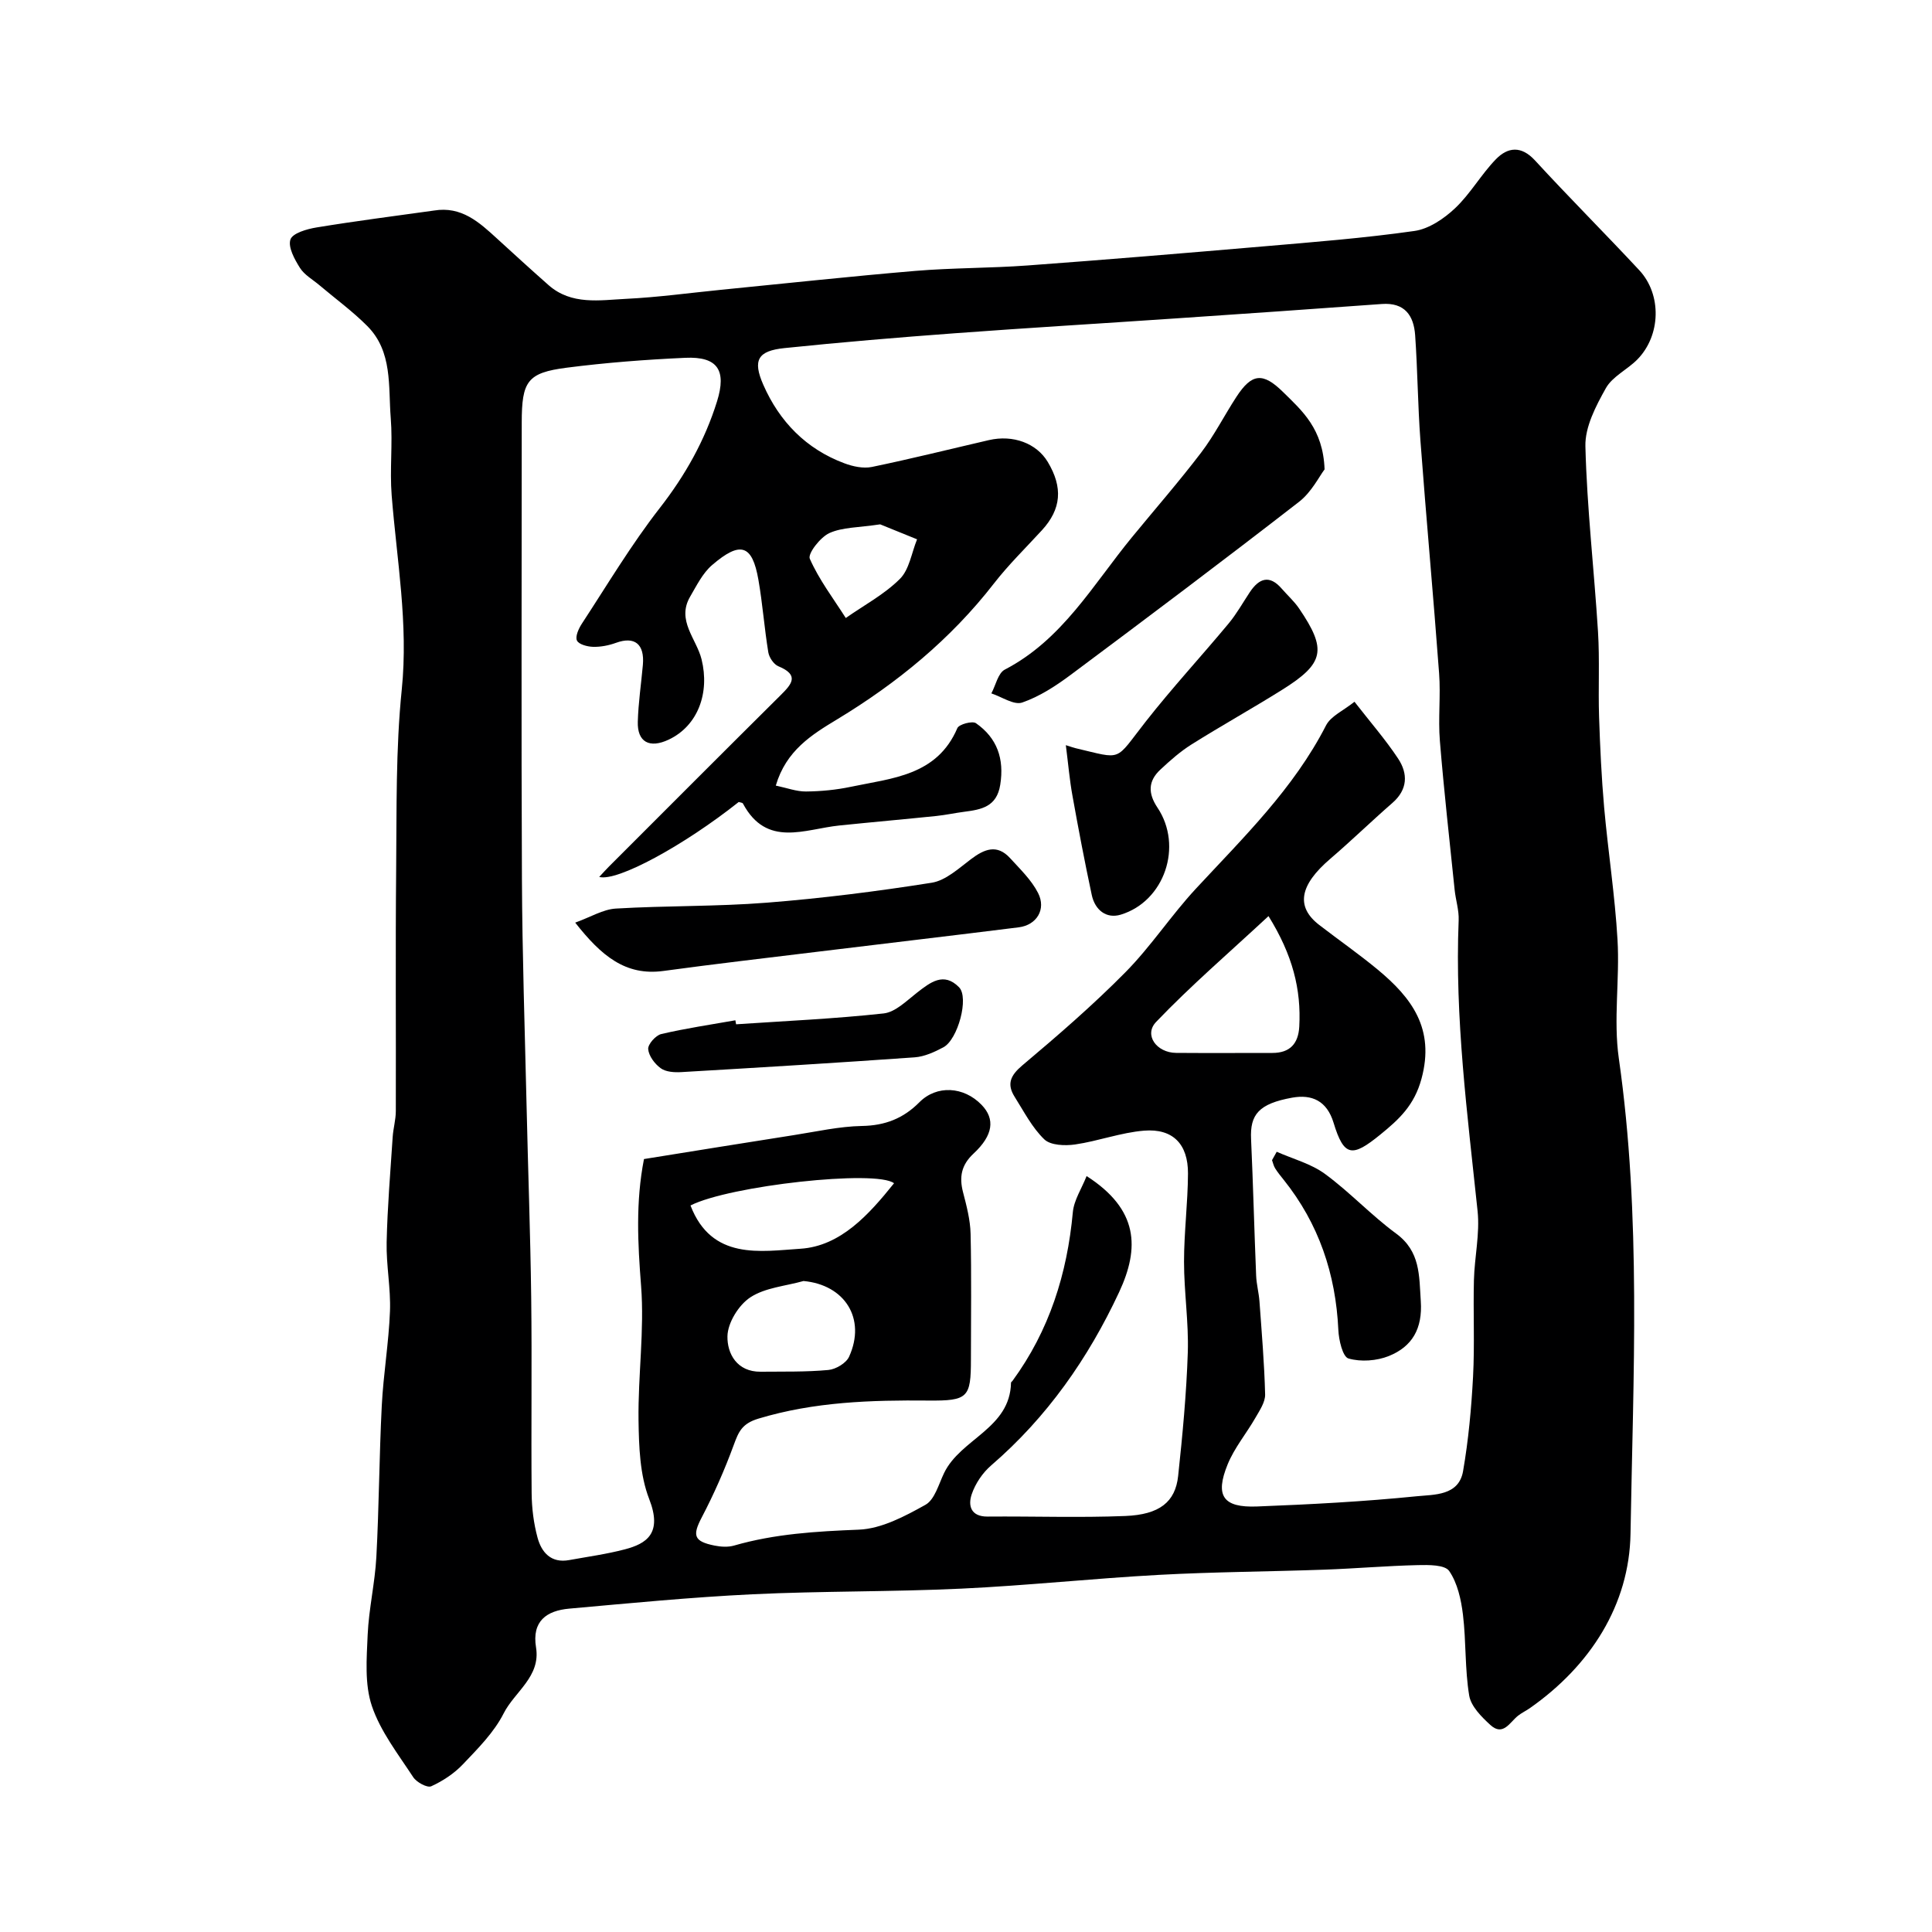 <svg enable-background="new 0 0 400 400" viewBox="0 0 400 400" xmlns="http://www.w3.org/2000/svg"><g fill="#000001"><path d="m89.86 43.59c5.69-.94 9.36 2.43 13.04 5.8 3.53 3.23 7.07 6.46 10.66 9.63 4.76 4.2 10.6 3.12 16.11 2.85 6.55-.32 13.07-1.22 19.61-1.87 13.4-1.32 26.79-2.78 40.2-3.91 7.74-.65 15.54-.56 23.29-1.13 16.24-1.19 32.48-2.55 48.71-3.94 10.47-.9 20.96-1.72 31.36-3.2 2.99-.42 6.12-2.54 8.41-4.7 3.19-3.01 5.41-7.02 8.48-10.17 2.44-2.5 5.23-2.83 8.07.26 7.07 7.69 14.47 15.08 21.59 22.73 4.71 5.06 4.47 13.54-.4 18.49-2.07 2.1-5.15 3.51-6.51 5.93-2.07 3.69-4.34 8.03-4.24 12.03.32 12.81 1.81 25.6 2.61 38.4.36 5.84.03 11.73.22 17.59.21 6.27.5 12.54 1.05 18.79.82 9.15 2.24 18.25 2.77 27.41.48 8.17-.88 16.52.27 24.55 4.68 32.73 2.97 65.62 2.42 98.4-.24 14.7-8.27 27.32-20.85 36.13-.8.56-1.7.97-2.46 1.58-1.7 1.36-3.07 4.29-5.69 1.91-1.84-1.68-4.03-3.87-4.4-6.11-.91-5.49-.62-11.18-1.29-16.73-.38-3.13-1.13-6.55-2.85-9.05-.9-1.31-4.27-1.27-6.51-1.22-6.44.15-12.87.71-19.3.94-11.43.41-22.88.46-34.29 1.08-13.64.74-27.25 2.21-40.89 2.85-14.43.68-28.9.48-43.32 1.17-12.65.61-25.26 1.84-37.88 2.97-4.68.42-7.76 2.58-6.87 8.03.99 6.06-4.43 9.16-6.71 13.67-1.99 3.93-5.32 7.26-8.42 10.52-1.81 1.91-4.17 3.47-6.57 4.56-.83.37-3.04-.83-3.73-1.89-3.12-4.77-6.78-9.46-8.56-14.74-1.52-4.51-1.08-9.81-.87-14.73.24-5.39 1.51-10.72 1.8-16.11.56-10.42.59-20.87 1.12-31.29.33-6.55 1.45-13.06 1.7-19.6.18-4.74-.79-9.51-.69-14.26.16-7.28.77-14.55 1.25-21.82.12-1.79.65-3.57.65-5.35.05-16.66-.09-33.33.07-49.99.12-12.43-.1-24.94 1.16-37.28 1.39-13.63-1.03-26.84-2.09-40.23-.42-5.3.24-10.69-.19-15.98-.53-6.58.42-13.75-4.85-19.05-3.06-3.08-6.61-5.66-9.93-8.47-1.38-1.17-3.1-2.12-4.02-3.58-1.11-1.76-2.5-4.29-1.97-5.87.44-1.32 3.43-2.18 5.41-2.5 8.09-1.33 16.22-2.37 24.32-3.5zm34.2 137.97c.85-.91 1.4-1.53 1.99-2.12 11.83-11.83 23.65-23.68 35.52-35.46 2.31-2.29 4.05-4.19-.42-6.04-.95-.39-1.9-1.81-2.08-2.88-.82-4.99-1.18-10.05-2.05-15.03-1.27-7.27-3.71-8.1-9.6-3.03-1.95 1.68-3.2 4.25-4.54 6.54-2.86 4.9 1.32 8.72 2.37 12.96 1.72 6.93-.73 13.76-6.8 16.63-3.98 1.88-6.53.51-6.4-3.72.11-3.92.7-7.83 1.05-11.75.38-4.33-1.71-5.97-5.56-4.57-1.49.54-3.16.87-4.74.83-1.18-.03-2.98-.5-3.35-1.31-.39-.84.36-2.48 1.03-3.5 5.27-8.05 10.22-16.36 16.12-23.93 5.28-6.78 9.33-13.98 11.86-22.1 2-6.44.11-9.3-6.57-9-8.21.37-16.43 1-24.58 2.05-8.14 1.05-9.29 2.8-9.29 11.39 0 31.52-.11 63.03.04 94.55.07 15.6.6 31.2.96 46.8.3 13.27.79 26.53.96 39.8.17 13.5-.03 27 .09 40.49.03 3.09.42 6.25 1.23 9.22.83 3.04 2.8 5.3 6.53 4.62 3.85-.7 7.75-1.23 11.52-2.22 4.48-1.17 7.85-3.28 5.06-10.42-1.94-4.99-2.13-10.85-2.21-16.34-.12-9.26 1.24-18.59.53-27.78-.68-8.76-1.15-17.33.6-26.27 10.47-1.68 20.75-3.35 31.05-4.96 4.68-.73 9.37-1.8 14.07-1.89 4.8-.08 8.58-1.56 11.9-4.91 3.58-3.61 9.18-3.29 12.88.54 2.82 2.92 2.43 6.28-1.68 10.1-2.53 2.36-2.98 4.84-2.16 8 .73 2.81 1.49 5.71 1.56 8.58.2 8.66.07 17.33.07 25.99 0 7.95-.6 8.62-8.8 8.55-11.88-.11-23.62.25-35.19 3.74-3.44 1.04-4.11 2.73-5.12 5.47-1.88 5.12-4.09 10.15-6.62 14.98-1.95 3.73-1.69 4.97 2.67 5.84 1.3.26 2.79.35 4.03-.01 8.45-2.44 17.06-2.94 25.82-3.29 4.7-.19 9.53-2.77 13.8-5.15 1.91-1.07 2.73-4.25 3.85-6.57 3.43-7.13 13.67-9.19 13.86-18.71 0-.13.21-.24.31-.38 7.62-10.41 11.32-22.17 12.49-34.92.23-2.5 1.82-4.87 2.85-7.48 10.77 6.92 11.01 14.86 6.73 24.04-6.39 13.69-14.92 25.9-26.48 35.86-1.78 1.53-3.29 3.77-4.04 5.99-.79 2.33-.2 4.64 3.3 4.61 9.5-.08 19.01.26 28.49-.12 7.11-.28 10.37-2.91 10.95-8.27.91-8.5 1.72-17.04 2-25.59.2-6.24-.78-12.52-.78-18.78 0-6.09.79-12.19.82-18.28.02-6.09-3.14-9.34-9.09-8.86-4.8.39-9.48 2.16-14.28 2.86-2.09.3-5.07.19-6.37-1.05-2.53-2.43-4.22-5.76-6.14-8.8-1.68-2.66-.89-4.44 1.6-6.54 7.32-6.16 14.59-12.45 21.31-19.25 5.29-5.35 9.47-11.78 14.59-17.3 9.84-10.61 20.24-20.7 26.96-33.82 1-1.95 3.61-3.06 5.89-4.9 3.29 4.23 6.42 7.82 9.03 11.76 2.07 3.13 2.01 6.41-1.18 9.19-4.36 3.8-8.51 7.84-12.9 11.6-6.32 5.42-7.15 9.89-2.24 13.67 4.01 3.09 8.18 5.99 12.08 9.22 7.06 5.85 11.9 12.25 9.08 22.63-1.49 5.48-4.59 8.35-8.55 11.57-5.78 4.7-7.49 4.63-9.65-2.48-1.39-4.56-4.5-5.92-8.57-5.19-6.91 1.25-8.75 3.49-8.51 8.56.43 9.42.66 18.85 1.05 28.28.07 1.79.56 3.56.69 5.35.46 6.41 1.01 12.83 1.17 19.25.04 1.6-1.14 3.32-2.01 4.84-1.86 3.24-4.34 6.2-5.74 9.62-2.68 6.55-.97 9.02 6.1 8.74 11.04-.43 22.09-1.01 33.08-2.12 3.54-.36 8.66-.07 9.55-5.18 1.12-6.45 1.72-13.02 2.07-19.57.35-6.65.01-13.33.18-19.99.12-4.77 1.25-9.61.76-14.29-2.1-20.02-4.74-39.99-3.92-60.2.09-2.09-.61-4.19-.83-6.3-1.06-10.29-2.22-20.57-3.06-30.87-.38-4.64.19-9.35-.16-13.99-1.19-16.08-2.67-32.13-3.87-48.21-.54-7.25-.58-14.54-1.09-21.79-.29-4.06-2.15-6.8-6.91-6.45-14.3 1.05-28.6 2.03-42.9 3-15.13 1.03-30.27 1.93-45.39 3.05-11.81.87-23.61 1.86-35.39 3.08-5.48.57-6.63 2.46-4.36 7.61 3.33 7.59 8.86 13.29 16.78 16.24 1.76.66 3.9 1.12 5.68.76 8.12-1.68 16.16-3.69 24.24-5.56 5.02-1.16 9.86.66 12.17 4.49 3.21 5.33 2.82 9.79-1.19 14.17-3.35 3.65-6.92 7.14-9.95 11.04-8.97 11.55-20.02 20.59-32.46 28.12-5.25 3.17-10.56 6.45-12.69 13.71 2.31.48 4.29 1.24 6.25 1.22 3.1-.03 6.25-.33 9.28-.97 8.53-1.8 17.84-2.28 22.06-12.15.34-.8 3.11-1.54 3.85-1.02 4.37 3.05 5.89 7.34 5.03 12.74-.72 4.58-3.91 5.14-7.46 5.6-1.93.25-3.84.67-5.77.87-6.69.69-13.4 1.28-20.09 1.97-7.17.74-15.03 4.65-19.95-4.54-.11-.21-.58-.22-.87-.33-11.31 8.98-25.16 16.54-28.89 15.52zm138.57 8.11c-8.15 7.57-16.08 14.39-23.27 21.91-2.58 2.69.09 6.37 4.13 6.41 6.65.05 13.3.01 19.95.01 3.62 0 5.36-1.91 5.56-5.44.42-7.71-1.37-14.84-6.37-22.89zm-119.67 59.91c4.38 11.42 14.56 9.48 22.75 8.96 8.34-.53 14.21-7.1 19.39-13.56-3.65-2.86-34.06.49-42.14 4.6zm23.4 15.64c-3.72 1.05-7.93 1.36-11.01 3.38-2.41 1.58-4.69 5.27-4.74 8.06-.07 3.57 1.95 7.39 6.88 7.34 4.67-.05 9.37.07 14.01-.36 1.55-.14 3.7-1.42 4.3-2.76 3.57-7.88-.9-14.88-9.44-15.66zm15.87-156.66c-4.49.68-7.81.58-10.52 1.81-1.88.86-4.51 4.26-4.05 5.31 1.91 4.34 4.87 8.22 7.45 12.27 3.78-2.65 7.98-4.88 11.2-8.09 1.96-1.95 2.42-5.41 3.56-8.2-2.89-1.18-5.79-2.35-7.64-3.1z"/><path d="m274.24 97.18c-1.1 1.44-2.7 4.71-5.28 6.71-15.62 12.12-31.42 24-47.27 35.82-3.09 2.3-6.46 4.5-10.05 5.74-1.71.59-4.23-1.18-6.39-1.89.91-1.69 1.38-4.2 2.79-4.93 11.91-6.19 18.26-17.58 26.31-27.39 4.79-5.84 9.76-11.53 14.33-17.53 2.75-3.61 4.82-7.74 7.31-11.55 3.18-4.88 5.47-5.11 9.64-1.01 3.96 3.9 8.3 7.61 8.61 16.03z"/><path d="m220.67 154.28c1.08.34 1.55.51 2.04.63 9.89 2.32 7.96 2.81 14.48-5.49 5.47-6.98 11.51-13.51 17.19-20.34 1.66-2 2.94-4.31 4.39-6.49 1.93-2.89 4.08-3.64 6.62-.69 1.19 1.37 2.57 2.6 3.58 4.09 5.79 8.52 5.24 11.34-3.51 16.82-6.18 3.87-12.56 7.42-18.74 11.3-2.34 1.47-4.47 3.35-6.5 5.25-2.51 2.35-2.57 4.87-.58 7.85 5.34 7.97 1.46 19.41-7.6 22.16-3.01.91-5.34-.99-6-4.06-1.46-6.83-2.77-13.7-4-20.57-.59-3.22-.86-6.48-1.37-10.46z"/><path d="m119.09 191.02c3.2-1.15 5.76-2.75 8.4-2.91 10.41-.62 20.88-.4 31.27-1.22 11.42-.9 22.82-2.34 34.14-4.13 2.89-.46 5.57-2.95 8.09-4.85 2.8-2.12 5.42-3.22 8.15-.23 2.08 2.28 4.41 4.51 5.78 7.2 1.73 3.39-.29 6.64-3.99 7.11-13.8 1.73-27.62 3.34-41.44 5.03-10.73 1.31-21.46 2.55-32.17 4.01-7.8 1.04-12.8-3.1-18.23-10.01z"/><path d="m152.4 212.07c10.19-.69 20.41-1.14 30.55-2.25 2.43-.27 4.73-2.6 6.87-4.27 2.78-2.16 5.56-4.39 8.74-1.15 2.11 2.15-.25 10.84-3.24 12.43-1.84.98-3.91 1.93-5.94 2.08-16.11 1.14-32.23 2.12-48.36 3.06-1.41.08-3.16-.03-4.22-.8-1.24-.89-2.48-2.55-2.6-3.96-.08-1 1.55-2.85 2.7-3.12 5.06-1.19 10.23-1.94 15.35-2.85.06.27.1.55.15.83z"/><path d="m264.33 238.46c3.35 1.49 7.09 2.46 9.98 4.58 5.15 3.77 9.56 8.55 14.71 12.33 5.08 3.72 4.78 8.68 5.14 14.03.38 5.67-1.77 9.39-6.59 11.34-2.52 1.02-5.82 1.26-8.38.52-1.2-.34-2.01-3.82-2.1-5.91-.54-11.59-4.05-22.01-11.33-31.1-.61-.76-1.23-1.52-1.75-2.35-.32-.5-.44-1.13-.65-1.7.32-.58.65-1.16.97-1.74z"/></g></svg>